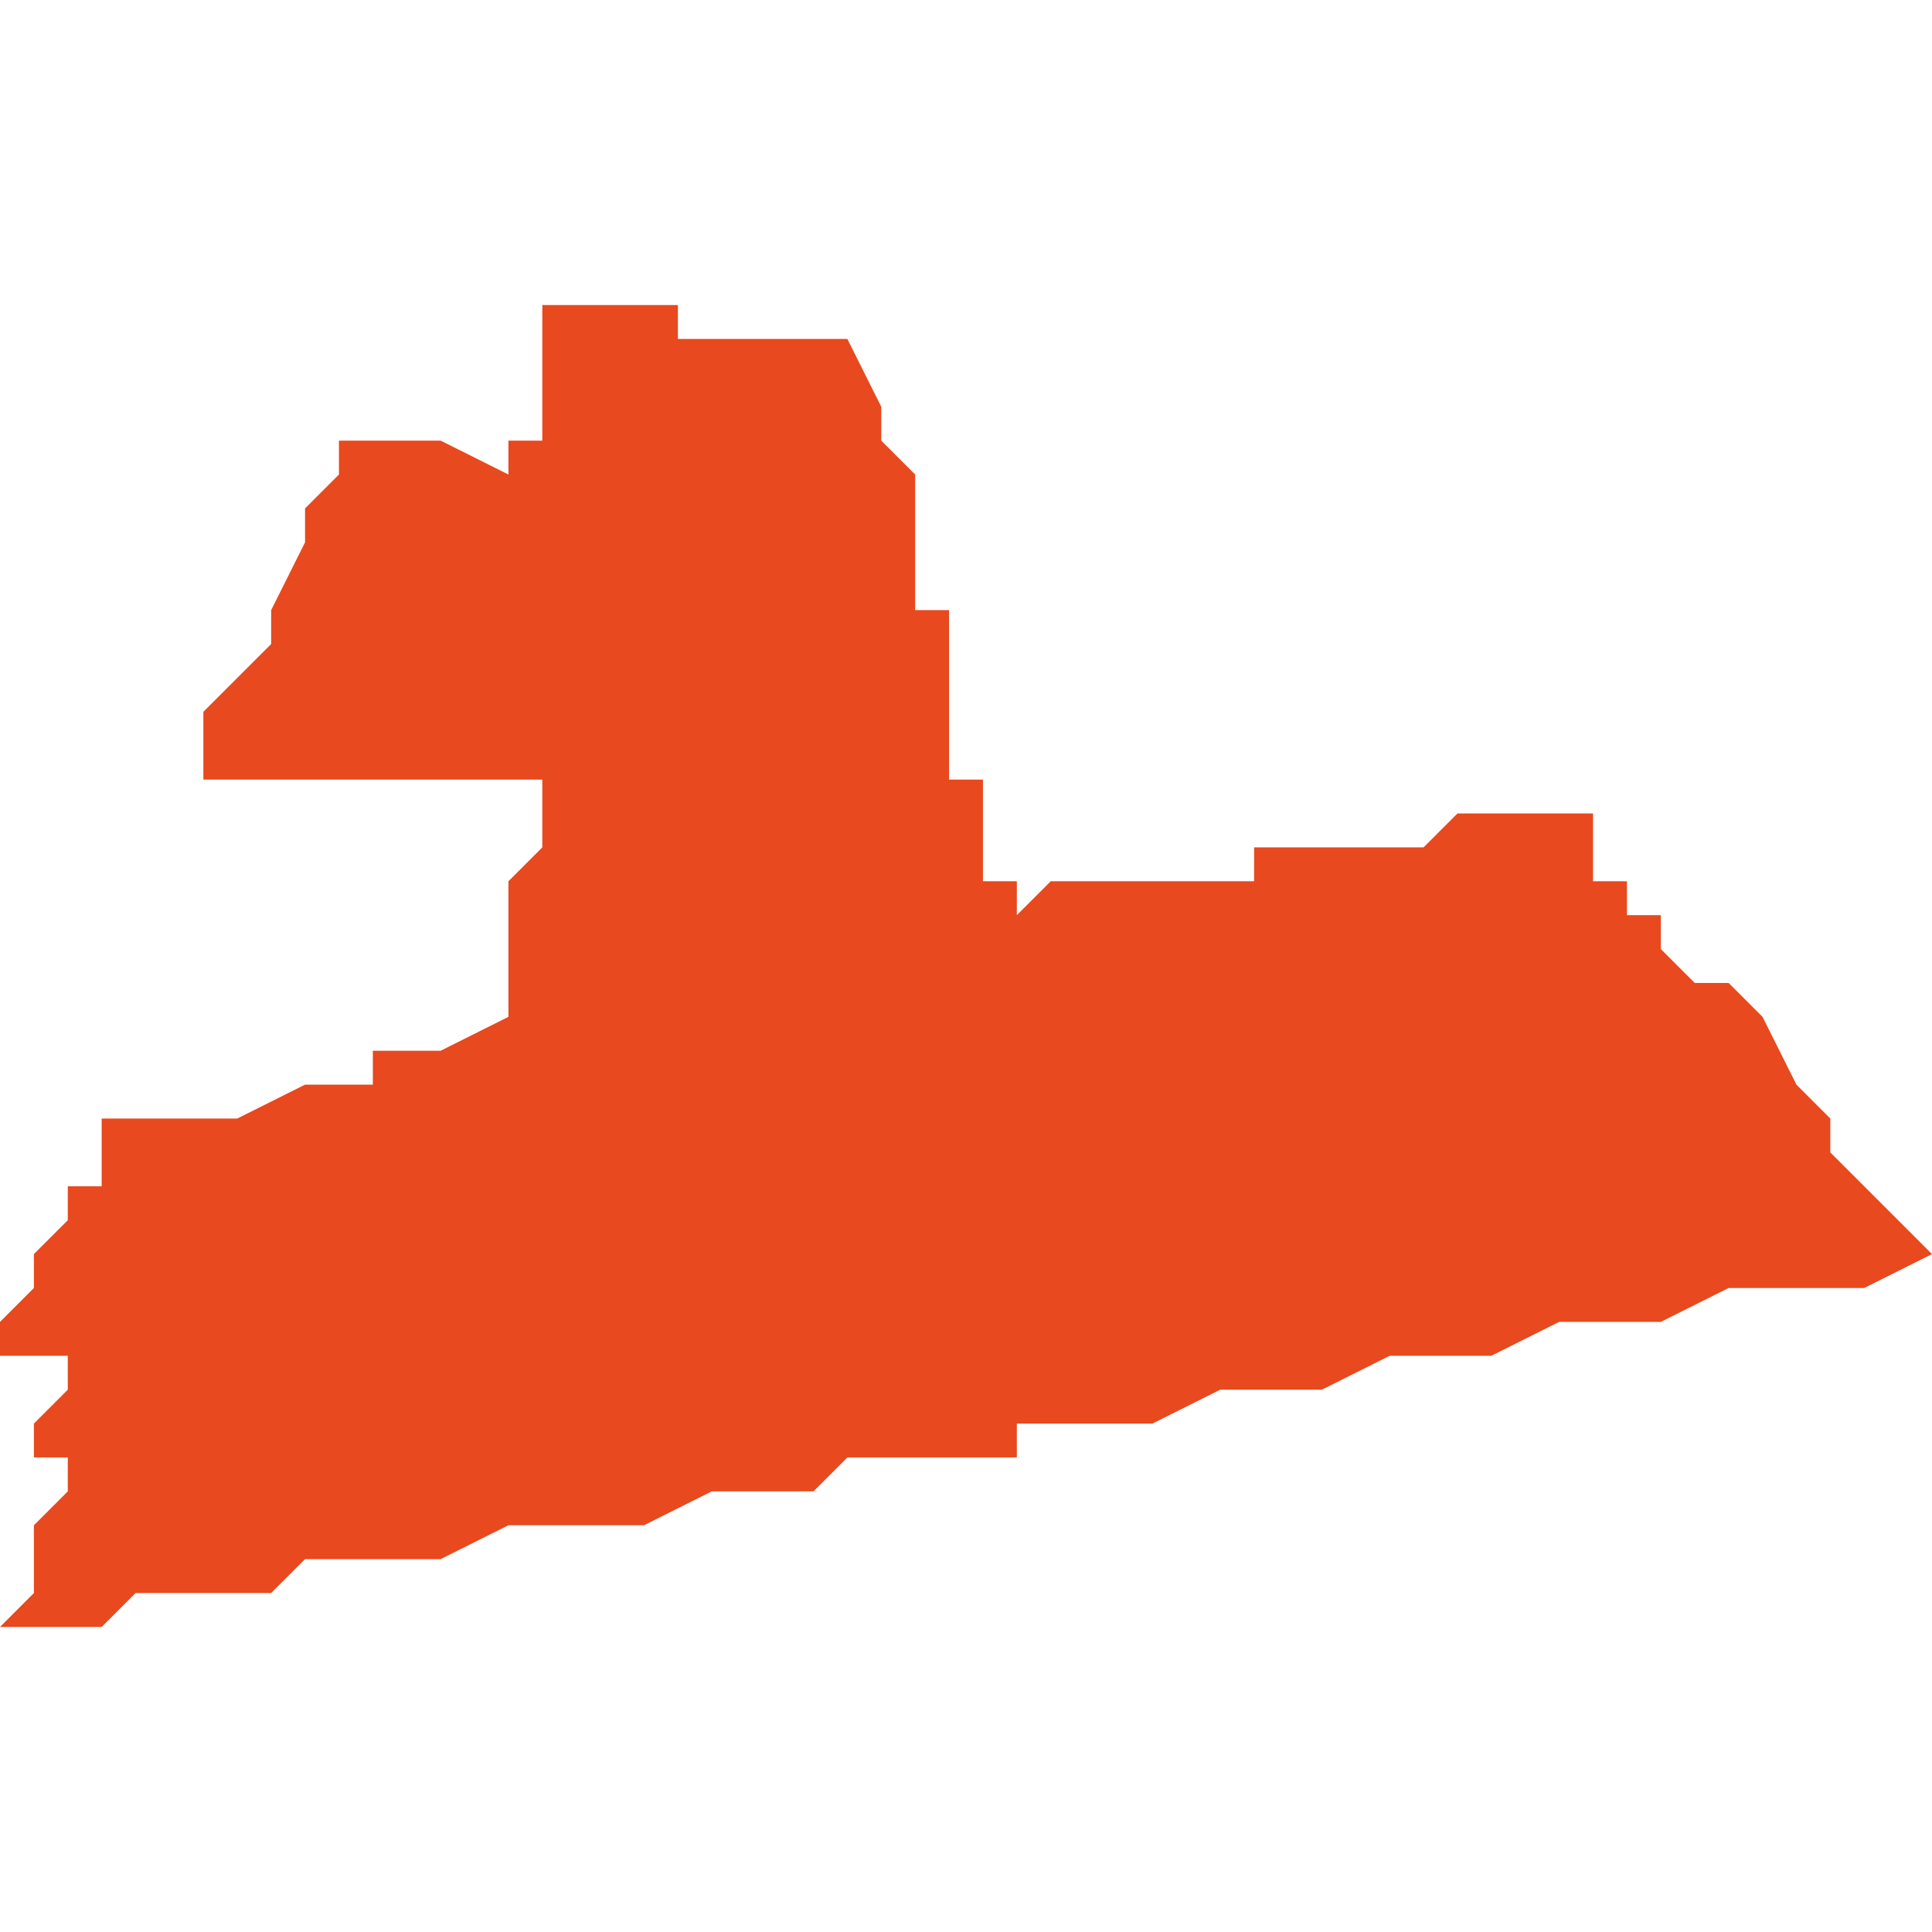 <svg xmlns="http://www.w3.org/2000/svg" xmlns:xlink="http://www.w3.org/1999/xlink" height="300" width="300" viewBox="5.841 -52.982 0.057 0.039"><path d="M 5.861 -52.982 L 5.86 -52.982 5.858 -52.982 5.857 -52.982 5.857 -52.981 5.857 -52.98 5.857 -52.978 5.856 -52.978 5.856 -52.977 5.854 -52.978 5.852 -52.978 5.851 -52.978 5.851 -52.977 5.85 -52.976 5.85 -52.976 5.85 -52.975 5.85 -52.975 5.849 -52.973 5.849 -52.972 5.848 -52.971 5.848 -52.971 5.847 -52.97 5.847 -52.968 5.849 -52.968 5.85 -52.968 5.852 -52.968 5.854 -52.968 5.856 -52.968 5.857 -52.968 5.857 -52.967 5.857 -52.966 5.856 -52.965 5.856 -52.964 5.856 -52.964 5.856 -52.963 5.856 -52.962 5.856 -52.961 5.854 -52.96 5.853 -52.96 5.852 -52.96 5.852 -52.959 5.852 -52.959 5.852 -52.959 5.85 -52.959 5.848 -52.958 5.847 -52.958 5.847 -52.958 5.847 -52.958 5.847 -52.958 5.844 -52.958 5.844 -52.958 5.844 -52.957 5.844 -52.957 5.844 -52.956 5.843 -52.956 5.843 -52.956 5.843 -52.955 5.842 -52.954 5.842 -52.953 5.842 -52.953 5.842 -52.953 5.842 -52.953 5.842 -52.953 5.841 -52.952 5.841 -52.951 5.841 -52.951 5.841 -52.951 5.841 -52.951 5.842 -52.951 5.843 -52.951 5.843 -52.95 5.843 -52.95 5.843 -52.95 5.843 -52.95 5.842 -52.949 5.842 -52.948 5.843 -52.948 5.843 -52.947 5.842 -52.946 5.842 -52.945 5.842 -52.944 5.841 -52.943 5.842 -52.943 5.844 -52.943 5.845 -52.944 5.846 -52.944 5.847 -52.944 5.847 -52.944 5.847 -52.944 5.849 -52.944 5.85 -52.945 5.851 -52.945 5.851 -52.945 5.852 -52.945 5.852 -52.945 5.852 -52.945 5.854 -52.945 5.854 -52.945 5.856 -52.946 5.857 -52.946 5.859 -52.946 5.86 -52.946 5.862 -52.947 5.863 -52.947 5.865 -52.947 5.866 -52.948 5.868 -52.948 5.869 -52.948 5.871 -52.948 5.871 -52.949 5.873 -52.949 5.875 -52.949 5.877 -52.95 5.878 -52.95 5.88 -52.95 5.882 -52.951 5.885 -52.951 5.887 -52.952 5.889 -52.952 5.89 -52.952 5.892 -52.953 5.893 -52.953 5.895 -52.953 5.896 -52.953 5.898 -52.954 5.898 -52.954 5.897 -52.955 5.896 -52.956 5.895 -52.957 5.895 -52.957 5.895 -52.958 5.894 -52.959 5.894 -52.959 5.894 -52.959 5.893 -52.961 5.893 -52.961 5.893 -52.961 5.892 -52.962 5.892 -52.962 5.892 -52.962 5.892 -52.962 5.892 -52.962 5.892 -52.962 5.891 -52.962 5.891 -52.962 5.89 -52.963 5.89 -52.963 5.89 -52.963 5.89 -52.963 5.89 -52.963 5.89 -52.963 5.89 -52.964 5.889 -52.964 5.889 -52.965 5.889 -52.965 5.889 -52.965 5.889 -52.965 5.889 -52.965 5.888 -52.965 5.888 -52.965 5.888 -52.965 5.888 -52.965 5.888 -52.965 5.888 -52.966 5.887 -52.966 5.887 -52.966 5.887 -52.966 5.887 -52.966 5.887 -52.966 5.887 -52.966 5.886 -52.966 5.886 -52.966 5.886 -52.966 5.886 -52.966 5.886 -52.966 5.887 -52.966 5.887 -52.966 5.887 -52.966 5.888 -52.966 5.888 -52.966 5.888 -52.967 5.888 -52.967 5.888 -52.967 5.887 -52.967 5.886 -52.967 5.885 -52.967 5.885 -52.967 5.885 -52.967 5.884 -52.967 5.884 -52.967 5.884 -52.967 5.883 -52.966 5.883 -52.966 5.882 -52.966 5.881 -52.966 5.881 -52.966 5.878 -52.966 5.878 -52.966 5.878 -52.966 5.878 -52.965 5.878 -52.965 5.877 -52.965 5.877 -52.965 5.877 -52.965 5.876 -52.965 5.876 -52.965 5.876 -52.965 5.875 -52.965 5.874 -52.965 5.874 -52.965 5.872 -52.965 5.872 -52.965 5.871 -52.964 5.871 -52.964 5.871 -52.964 5.871 -52.964 5.871 -52.964 5.871 -52.964 5.871 -52.964 5.871 -52.965 5.871 -52.965 5.871 -52.965 5.87 -52.965 5.87 -52.966 5.87 -52.966 5.87 -52.966 5.87 -52.966 5.87 -52.966 5.87 -52.967 5.87 -52.967 5.87 -52.967 5.87 -52.967 5.87 -52.967 5.87 -52.967 5.87 -52.967 5.87 -52.967 5.87 -52.967 5.87 -52.967 5.87 -52.967 5.87 -52.967 5.87 -52.967 5.87 -52.967 5.87 -52.967 5.87 -52.967 5.87 -52.968 5.87 -52.968 5.87 -52.968 5.87 -52.968 5.87 -52.968 5.869 -52.968 5.869 -52.968 5.869 -52.968 5.869 -52.968 5.869 -52.968 5.869 -52.968 5.869 -52.968 5.869 -52.969 5.869 -52.969 5.869 -52.969 5.869 -52.969 5.869 -52.969 5.869 -52.969 5.869 -52.969 5.869 -52.969 5.869 -52.969 5.869 -52.969 5.869 -52.97 5.869 -52.971 5.869 -52.971 5.869 -52.971 5.869 -52.971 5.869 -52.972 5.869 -52.972 5.869 -52.972 5.869 -52.972 5.869 -52.972 5.869 -52.972 5.869 -52.973 5.868 -52.973 5.868 -52.973 5.868 -52.973 5.868 -52.973 5.868 -52.973 5.868 -52.973 5.868 -52.973 5.868 -52.973 5.868 -52.973 5.868 -52.973 5.868 -52.973 5.868 -52.974 5.868 -52.974 5.868 -52.974 5.868 -52.974 5.868 -52.974 5.868 -52.974 5.868 -52.974 5.868 -52.974 5.868 -52.974 5.868 -52.974 5.868 -52.974 5.868 -52.975 5.868 -52.976 5.868 -52.977 5.868 -52.977 5.868 -52.977 5.868 -52.977 5.868 -52.977 5.868 -52.977 5.868 -52.977 5.868 -52.977 5.867 -52.978 5.867 -52.979 5.867 -52.979 5.867 -52.979 5.867 -52.979 5.867 -52.979 5.867 -52.979 5.867 -52.979 5.867 -52.979 5.867 -52.979 5.867 -52.979 5.867 -52.979 5.867 -52.979 5.866 -52.981 5.865 -52.981 5.864 -52.981 5.863 -52.981 5.863 -52.981 5.861 -52.981 Z" fill="#e8491e" /></svg>